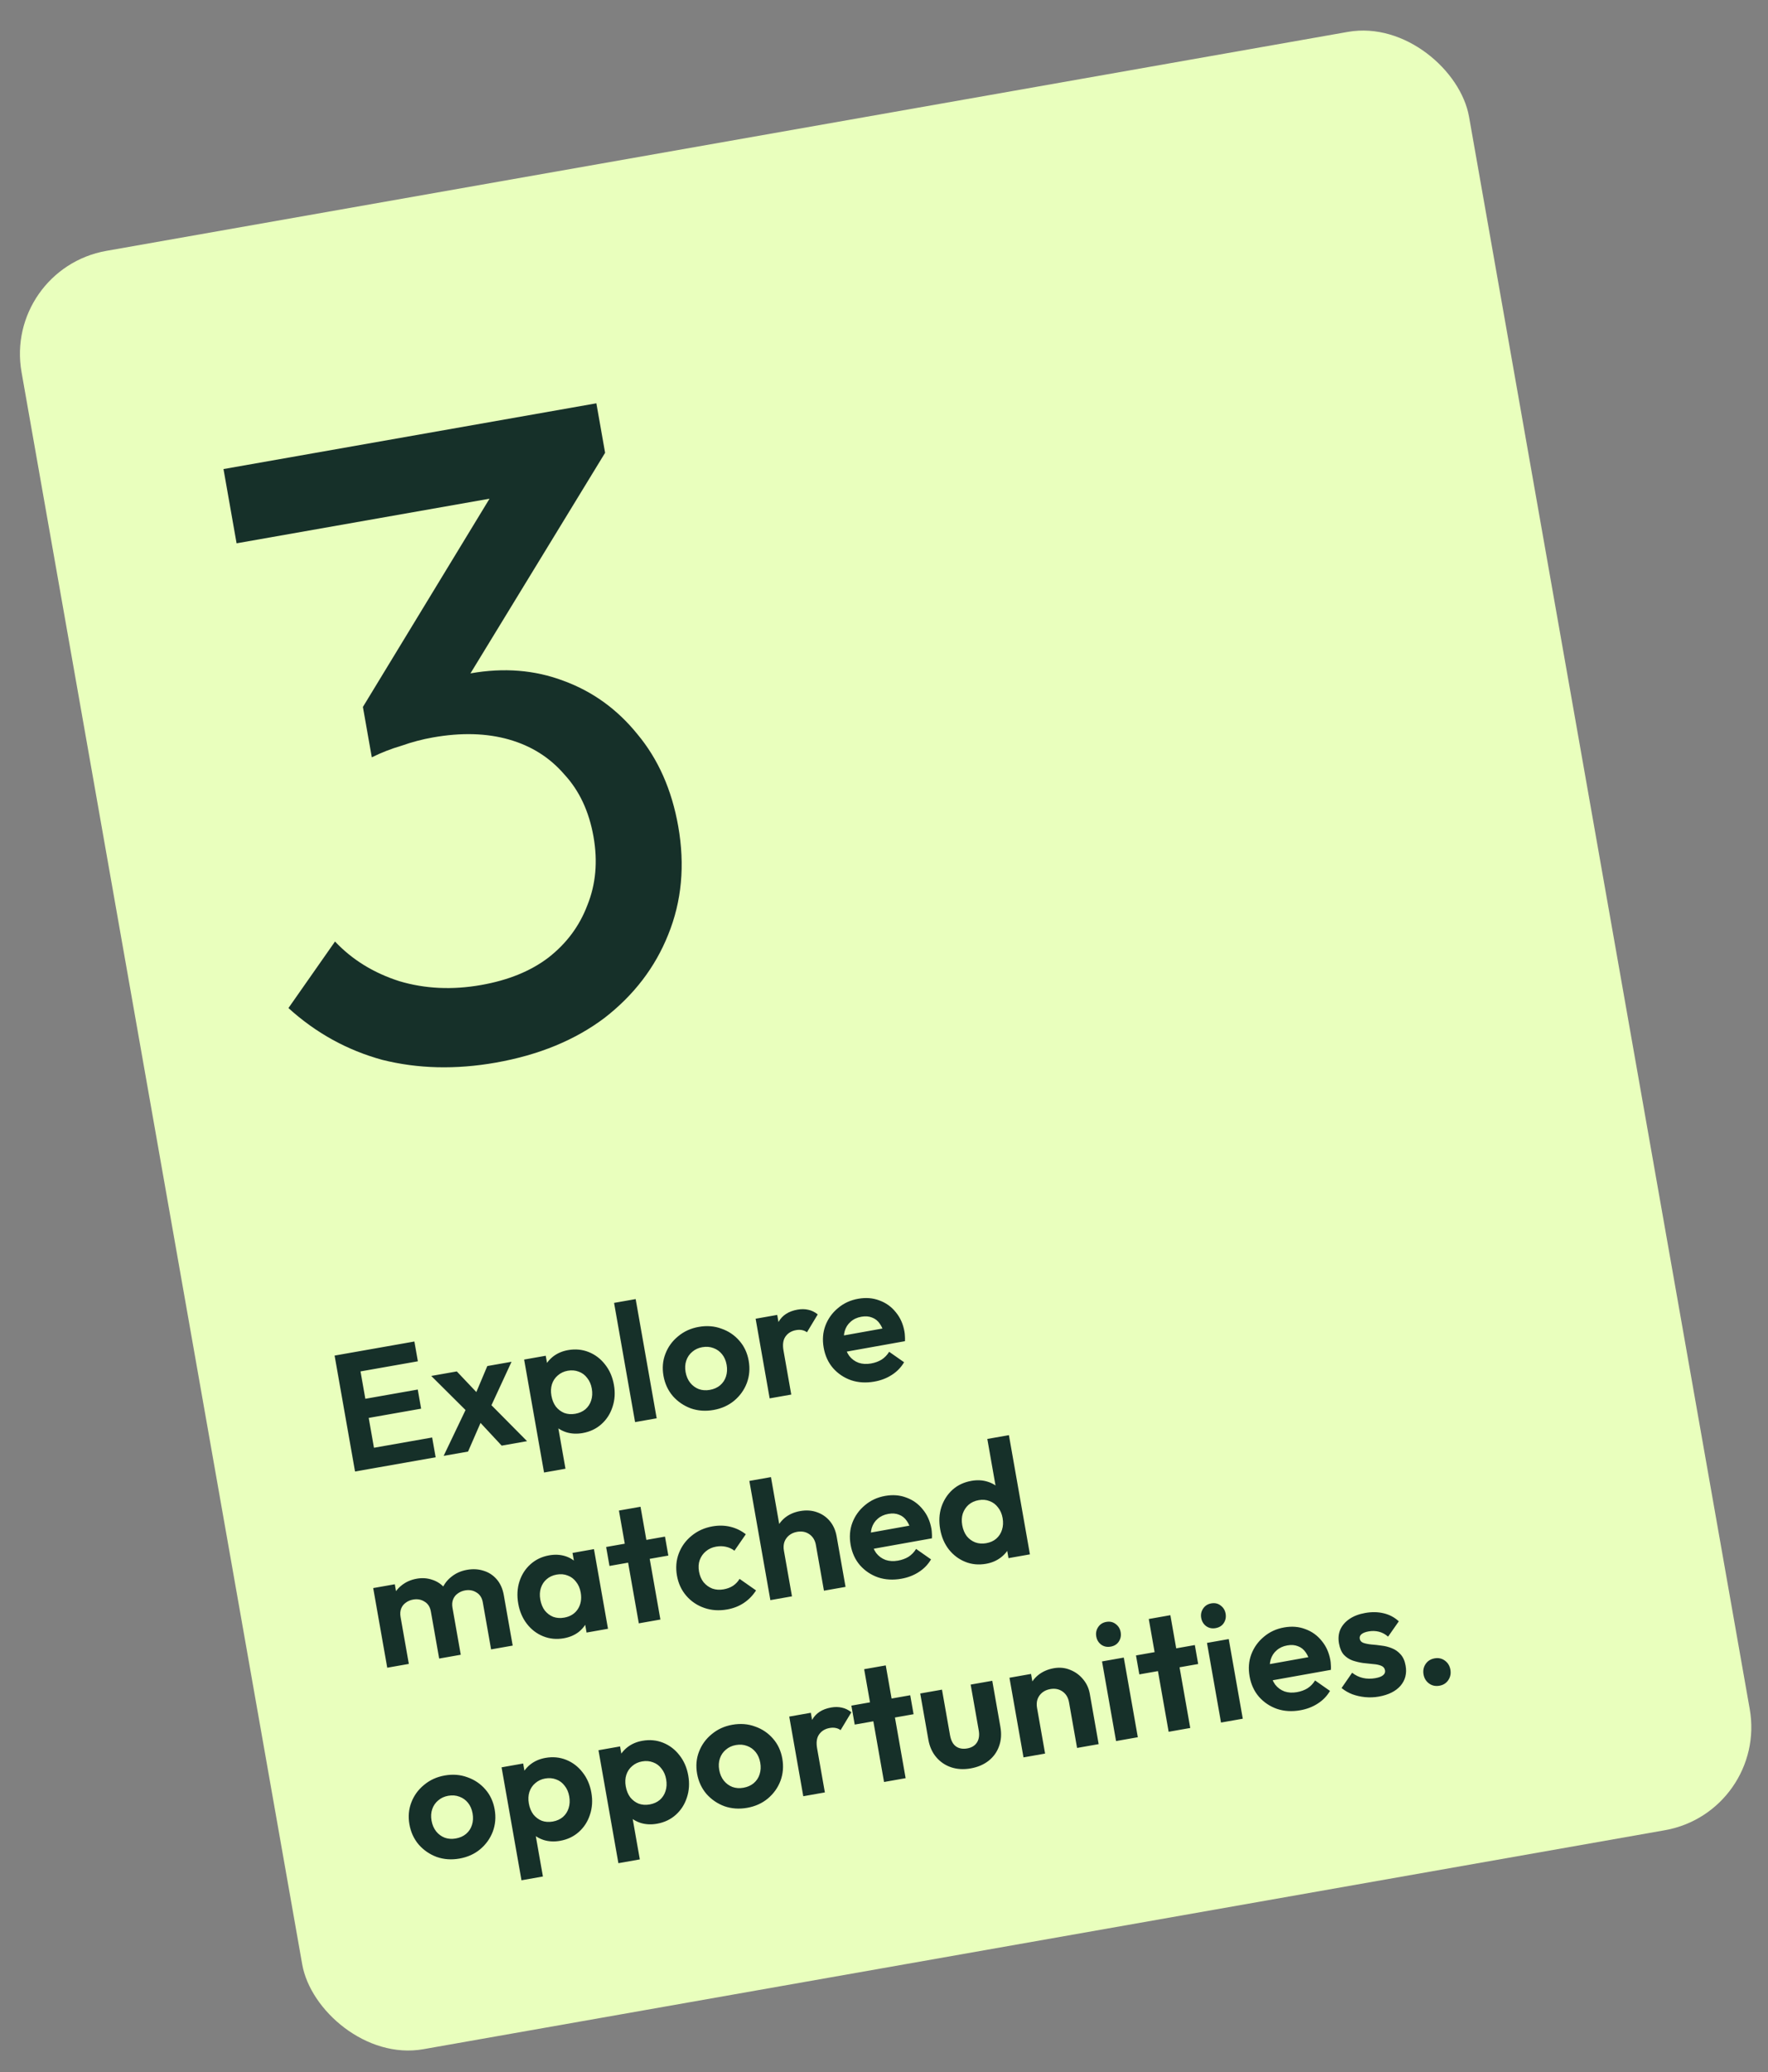 <svg xmlns="http://www.w3.org/2000/svg" width="338" height="396" viewBox="0 0 338 396" fill="none"><rect x="0" y="0" width="338" height="396" fill="#808080" stroke="none"/><rect x="0.643" y="51.417" width="281" height="349" rx="20" transform="rotate(-10 0.643 51.417)" fill="#E9FFBD"></rect><path d="M67.875 281.233L63.968 259.079L68.254 258.323L72.161 280.478L67.875 281.233ZM71.026 280.678L70.359 276.896L82.618 274.735L83.285 278.516L71.026 280.678ZM69.354 271.192L68.709 267.536L79.865 265.569L80.51 269.225L69.354 271.192ZM67.787 262.305L67.12 258.524L79.221 256.39L79.888 260.171L67.787 262.305ZM95.908 276.29L90.817 270.819L89.855 270.339L82.447 262.97L87.331 262.108L92.002 267.036L92.895 267.496L100.761 275.435L95.908 276.29ZM84.815 278.246L89.49 268.454L92.348 270.842L89.48 277.424L84.815 278.246ZM93.442 269.674L90.526 267.329L93.161 261.08L97.794 260.263L93.442 269.674ZM111.388 273.886C110.295 274.078 109.269 274.032 108.309 273.746C107.345 273.44 106.532 272.944 105.87 272.259C105.207 271.575 104.766 270.732 104.546 269.731L103.596 264.342C103.46 263.326 103.587 262.383 103.975 261.513C104.38 260.618 104.973 259.864 105.753 259.25C106.554 258.632 107.5 258.227 108.593 258.034C110 257.786 111.322 257.911 112.558 258.408C113.794 258.904 114.832 259.696 115.674 260.783C116.536 261.865 117.101 263.163 117.367 264.676C117.63 266.167 117.542 267.569 117.102 268.882C116.683 270.19 115.977 271.289 114.986 272.179C113.995 273.069 112.796 273.638 111.388 273.886ZM109.991 270.2C110.747 270.067 111.39 269.78 111.919 269.341C112.444 268.88 112.81 268.317 113.018 267.652C113.243 266.962 113.283 266.208 113.139 265.389C112.998 264.59 112.706 263.916 112.262 263.366C111.836 262.791 111.299 262.388 110.652 262.155C110.001 261.902 109.297 261.842 108.54 261.975C107.805 262.105 107.175 262.4 106.65 262.861C106.121 263.301 105.744 263.866 105.519 264.555C105.311 265.22 105.277 265.952 105.418 266.75C105.563 267.569 105.848 268.266 106.274 268.841C106.718 269.391 107.255 269.795 107.885 270.052C108.532 270.284 109.234 270.334 109.991 270.2ZM104.009 281.426L100.203 259.839L104.331 259.111L105.037 263.113L104.994 266.922L106.306 270.493L108.106 280.703L104.009 281.426ZM121.413 271.793L117.396 249.009L121.524 248.281L125.542 271.065L121.413 271.793ZM136.409 269.474C134.875 269.744 133.427 269.642 132.065 269.168C130.721 268.668 129.576 267.884 128.629 266.817C127.7 265.724 127.104 264.432 126.841 262.94C126.578 261.449 126.7 260.051 127.206 258.749C127.71 257.426 128.52 256.308 129.637 255.396C130.751 254.463 132.064 253.863 133.577 253.597C135.131 253.322 136.581 253.435 137.925 253.935C139.287 254.409 140.431 255.182 141.356 256.254C142.278 257.305 142.87 258.576 143.133 260.067C143.396 261.559 143.278 262.977 142.779 264.322C142.276 265.645 141.467 266.773 140.354 267.706C139.257 268.614 137.942 269.204 136.409 269.474ZM135.699 265.635C136.477 265.498 137.13 265.209 137.659 264.769C138.205 264.305 138.582 263.74 138.79 263.075C139.015 262.386 139.057 261.642 138.916 260.843C138.775 260.045 138.483 259.371 138.04 258.821C137.596 258.271 137.05 257.88 136.403 257.647C135.752 257.394 135.037 257.336 134.26 257.473C133.504 257.606 132.863 257.903 132.338 258.364C131.809 258.804 131.43 259.358 131.201 260.027C130.972 260.695 130.928 261.429 131.069 262.227C131.21 263.025 131.504 263.71 131.951 264.281C132.395 264.831 132.942 265.233 133.593 265.486C134.241 265.719 134.943 265.768 135.699 265.635ZM147.141 267.257L144.458 252.035L148.586 251.307L151.27 266.529L147.141 267.257ZM149.786 258.114L147.99 257.326C147.849 255.423 148.136 253.856 148.851 252.625C149.561 251.374 150.768 250.598 152.469 250.298C153.205 250.168 153.889 250.177 154.522 250.326C155.151 250.453 155.755 250.747 156.334 251.208L154.273 254.626C153.997 254.415 153.68 254.276 153.322 254.209C152.984 254.139 152.606 254.14 152.185 254.215C151.303 254.37 150.628 254.782 150.161 255.449C149.711 256.091 149.586 256.98 149.786 258.114ZM167.156 264.052C165.559 264.334 164.082 264.248 162.724 263.794C161.362 263.319 160.208 262.548 159.262 261.48C158.336 260.409 157.738 259.106 157.468 257.572C157.201 256.06 157.31 254.654 157.796 253.355C158.3 252.032 159.099 250.916 160.196 250.008C161.288 249.079 162.58 248.482 164.072 248.219C165.543 247.96 166.894 248.068 168.126 248.544C169.375 248.996 170.417 249.743 171.251 250.788C172.102 251.807 172.656 253.042 172.911 254.492C172.96 254.765 172.989 255.052 172.998 255.354C173.025 255.631 173.029 255.955 173.007 256.327L160.218 258.615L159.674 255.526L170.541 253.578L169.098 255.164C168.897 254.268 168.595 253.541 168.194 252.984C167.813 252.423 167.322 252.033 166.72 251.814C166.136 251.571 165.455 251.517 164.678 251.654C163.858 251.799 163.177 252.114 162.635 252.6C162.088 253.064 161.706 253.662 161.489 254.394C161.288 255.101 161.268 255.906 161.427 256.809C161.59 257.734 161.901 258.513 162.359 259.147C162.835 259.756 163.432 260.192 164.15 260.456C164.864 260.698 165.652 260.743 166.513 260.591C167.291 260.454 167.972 260.204 168.558 259.841C169.14 259.457 169.616 258.961 169.986 258.354L172.84 260.353C172.257 261.344 171.468 262.155 170.474 262.785C169.502 263.411 168.396 263.834 167.156 264.052ZM74.032 318.734L71.348 303.513L75.477 302.785L78.16 318.006L74.032 318.734ZM83.959 316.984L82.375 308.002C82.22 307.12 81.816 306.487 81.163 306.104C80.528 305.696 79.801 305.564 78.982 305.709C78.435 305.805 77.962 306.008 77.561 306.316C77.157 306.604 76.866 306.981 76.688 307.445C76.51 307.91 76.473 308.436 76.577 309.025L74.831 308.52C74.623 307.344 74.696 306.28 75.048 305.33C75.421 304.376 76.008 303.59 76.809 302.972C77.607 302.333 78.562 301.916 79.675 301.72C80.726 301.534 81.724 301.607 82.671 301.939C83.614 302.249 84.413 302.79 85.069 303.563C85.722 304.314 86.154 305.289 86.365 306.486L88.087 316.256L83.959 316.984ZM93.886 315.233L92.302 306.252C92.147 305.369 91.743 304.737 91.09 304.353C90.455 303.945 89.728 303.814 88.908 303.958C88.383 304.051 87.91 304.253 87.488 304.566C87.084 304.854 86.793 305.23 86.615 305.695C86.437 306.159 86.4 306.686 86.504 307.274L84.04 307.124C83.909 305.89 84.05 304.782 84.461 303.8C84.869 302.797 85.493 301.972 86.332 301.326C87.168 300.658 88.153 300.225 89.287 300.025C90.422 299.825 91.483 299.887 92.472 300.211C93.457 300.513 94.29 301.06 94.97 301.85C95.651 302.639 96.099 303.643 96.314 304.862L98.014 314.505L93.886 315.233ZM107.782 313.108C106.395 313.352 105.084 313.226 103.848 312.729C102.613 312.232 101.574 311.441 100.733 310.354C99.891 309.268 99.339 307.979 99.076 306.487C98.809 304.974 98.885 303.564 99.305 302.255C99.724 300.946 100.429 299.847 101.42 298.958C102.411 298.068 103.6 297.501 104.987 297.256C106.079 297.064 107.095 297.112 108.034 297.401C108.974 297.691 109.766 298.19 110.411 298.9C111.073 299.584 111.512 300.417 111.728 301.397L112.695 306.88C112.831 307.896 112.705 308.839 112.317 309.709C111.949 310.575 111.376 311.315 110.596 311.929C109.812 312.522 108.874 312.915 107.782 313.108ZM107.866 309.161C109.021 308.958 109.89 308.415 110.471 307.532C111.048 306.629 111.229 305.568 111.014 304.35C110.873 303.551 110.581 302.877 110.138 302.327C109.711 301.752 109.175 301.349 108.527 301.116C107.897 300.859 107.193 300.799 106.416 300.936C105.659 301.07 105.018 301.367 104.493 301.828C103.985 302.264 103.619 302.827 103.394 303.516C103.186 304.181 103.153 304.913 103.293 305.711C103.438 306.53 103.723 307.227 104.149 307.802C104.593 308.352 105.13 308.756 105.76 309.013C106.408 309.245 107.11 309.295 107.866 309.161ZM112.138 312.015L111.416 307.918L111.422 304.083L110.116 300.544L109.454 296.794L113.551 296.071L116.235 311.292L112.138 312.015ZM122.125 310.254L118.324 288.698L122.452 287.971L126.253 309.526L122.125 310.254ZM116.519 299.285L115.88 295.661L127.13 293.677L127.769 297.301L116.519 299.285ZM139.007 307.602C137.453 307.876 135.994 307.776 134.633 307.301C133.271 306.826 132.127 306.053 131.202 304.982C130.276 303.91 129.682 302.628 129.419 301.137C129.152 299.624 129.27 298.206 129.774 296.883C130.277 295.559 131.087 294.441 132.204 293.53C133.339 292.593 134.673 291.989 136.207 291.719C137.404 291.508 138.546 291.534 139.632 291.797C140.719 292.061 141.702 292.537 142.581 293.227L140.407 296.372C139.93 296.002 139.387 295.751 138.779 295.62C138.192 295.485 137.562 295.477 136.89 295.595C136.134 295.729 135.482 296.028 134.936 296.492C134.407 296.932 134.018 297.488 133.768 298.16C133.536 298.808 133.492 299.541 133.636 300.361C133.777 301.159 134.071 301.844 134.518 302.415C134.983 302.961 135.541 303.361 136.192 303.614C136.861 303.843 137.573 303.891 138.329 303.757C139.023 303.635 139.622 303.41 140.128 303.083C140.65 302.731 141.071 302.288 141.388 301.756L144.539 303.962C143.91 304.94 143.13 305.738 142.2 306.357C141.269 306.976 140.205 307.391 139.007 307.602ZM157.519 304.013L155.98 295.284C155.821 294.38 155.407 293.695 154.74 293.228C154.073 292.76 153.288 292.606 152.384 292.766C151.796 292.869 151.293 293.088 150.875 293.422C150.457 293.755 150.153 294.177 149.961 294.688C149.791 295.194 149.759 295.752 149.866 296.362L148.115 295.826C147.904 294.628 147.972 293.544 148.321 292.572C148.666 291.58 149.235 290.754 150.029 290.094C150.843 289.431 151.828 288.997 152.983 288.793C154.139 288.59 155.202 288.662 156.174 289.011C157.166 289.356 157.992 289.925 158.652 290.718C159.312 291.512 159.743 292.486 159.947 293.642L161.648 303.285L157.519 304.013ZM147.277 305.819L143.26 283.034L147.388 282.306L151.406 305.091L147.277 305.819ZM172.308 301.73C170.712 302.012 169.234 301.926 167.876 301.472C166.514 300.997 165.36 300.226 164.414 299.158C163.488 298.086 162.89 296.784 162.62 295.25C162.353 293.737 162.463 292.332 162.949 291.033C163.452 289.709 164.251 288.594 165.348 287.685C166.44 286.756 167.732 286.16 169.224 285.897C170.695 285.638 172.046 285.746 173.278 286.222C174.527 286.673 175.569 287.421 176.403 288.466C177.254 289.485 177.808 290.72 178.064 292.17C178.112 292.443 178.141 292.73 178.151 293.031C178.178 293.308 178.181 293.633 178.16 294.005L165.371 296.292L164.826 293.204L175.693 291.255L174.25 292.842C174.049 291.946 173.748 291.219 173.346 290.662C172.966 290.101 172.474 289.711 171.873 289.492C171.288 289.248 170.607 289.195 169.83 289.332C169.01 289.477 168.329 289.792 167.787 290.277C167.241 290.742 166.859 291.34 166.641 292.072C166.441 292.778 166.42 293.584 166.579 294.487C166.742 295.411 167.053 296.191 167.512 296.825C167.987 297.434 168.584 297.87 169.302 298.134C170.016 298.376 170.804 298.421 171.666 298.269C172.443 298.132 173.124 297.882 173.71 297.519C174.292 297.134 174.768 296.639 175.138 296.032L177.992 298.031C177.409 299.022 176.62 299.833 175.627 300.463C174.654 301.089 173.548 301.512 172.308 301.73ZM188.507 298.874C187.099 299.122 185.778 298.998 184.542 298.501C183.306 298.004 182.257 297.214 181.395 296.131C180.553 295.045 180.001 293.756 179.738 292.264C179.471 290.752 179.547 289.341 179.967 288.032C180.407 286.72 181.112 285.621 182.082 284.735C183.073 283.845 184.283 283.274 185.712 283.022C186.804 282.83 187.82 282.878 188.759 283.167C189.72 283.453 190.533 283.949 191.199 284.654C191.882 285.335 192.332 286.166 192.548 287.146L193.504 292.566C193.636 293.561 193.509 294.504 193.125 295.395C192.741 296.286 192.148 297.04 191.347 297.658C190.546 298.276 189.599 298.681 188.507 298.874ZM188.528 294.938C189.305 294.801 189.948 294.515 190.456 294.079C190.981 293.618 191.348 293.055 191.555 292.39C191.78 291.7 191.821 290.946 191.676 290.127C191.535 289.328 191.243 288.654 190.8 288.104C190.373 287.529 189.836 287.126 189.189 286.893C188.559 286.636 187.865 286.574 187.109 286.708C186.332 286.845 185.68 287.144 185.155 287.605C184.651 288.062 184.284 288.625 184.056 289.293C183.848 289.958 183.814 290.69 183.955 291.488C184.1 292.307 184.385 293.004 184.811 293.579C185.255 294.129 185.802 294.531 186.454 294.784C187.101 295.017 187.793 295.068 188.528 294.938ZM196.897 297.07L192.8 297.792L192.078 293.695L192.084 289.86L190.746 286.326L188.751 275.013L192.88 274.285L196.897 297.07ZM87.84 355.21C86.306 355.481 84.859 355.379 83.497 354.904C82.152 354.404 81.007 353.621 80.06 352.553C79.131 351.46 78.535 350.168 78.272 348.677C78.009 347.185 78.131 345.788 78.638 344.485C79.141 343.162 79.951 342.044 81.069 341.132C82.182 340.199 83.495 339.6 85.008 339.333C86.563 339.059 88.012 339.171 89.357 339.671C90.719 340.146 91.862 340.919 92.788 341.99C93.709 343.041 94.302 344.312 94.565 345.804C94.828 347.295 94.71 348.713 94.21 350.058C93.707 351.381 92.899 352.51 91.785 353.442C90.689 354.351 89.374 354.94 87.84 355.21ZM87.131 351.371C87.908 351.234 88.561 350.946 89.09 350.506C89.636 350.041 90.013 349.477 90.221 348.812C90.446 348.122 90.488 347.378 90.347 346.58C90.207 345.782 89.915 345.107 89.471 344.557C89.027 344.007 88.482 343.616 87.834 343.384C87.183 343.13 86.469 343.072 85.691 343.209C84.935 343.343 84.294 343.64 83.769 344.101C83.24 344.54 82.861 345.095 82.632 345.763C82.404 346.432 82.36 347.165 82.501 347.963C82.641 348.762 82.935 349.447 83.383 350.018C83.826 350.568 84.374 350.969 85.025 351.223C85.672 351.455 86.374 351.505 87.131 351.371ZM107.074 351.819C105.982 352.012 104.955 351.965 103.995 351.679C103.031 351.373 102.218 350.877 101.556 350.192C100.893 349.508 100.452 348.665 100.233 347.664L99.282 342.275C99.147 341.259 99.273 340.316 99.661 339.446C100.066 338.552 100.659 337.797 101.439 337.183C102.24 336.565 103.187 336.16 104.279 335.967C105.687 335.719 107.008 335.844 108.244 336.341C109.48 336.838 110.518 337.629 111.36 338.716C112.222 339.798 112.787 341.096 113.054 342.609C113.317 344.1 113.228 345.502 112.788 346.815C112.369 348.123 111.664 349.222 110.672 350.112C109.681 351.002 108.482 351.571 107.074 351.819ZM105.677 348.134C106.433 348 107.076 347.714 107.605 347.274C108.13 346.813 108.497 346.25 108.704 345.585C108.929 344.896 108.97 344.141 108.825 343.322C108.684 342.523 108.392 341.849 107.949 341.299C107.522 340.725 106.985 340.321 106.338 340.089C105.687 339.835 104.983 339.775 104.227 339.908C103.491 340.038 102.861 340.333 102.336 340.794C101.807 341.234 101.43 341.799 101.205 342.488C100.997 343.153 100.963 343.885 101.104 344.683C101.249 345.503 101.534 346.2 101.96 346.774C102.404 347.324 102.941 347.728 103.571 347.985C104.219 348.217 104.921 348.267 105.677 348.134ZM99.695 359.359L95.889 337.772L100.017 337.044L100.723 341.046L100.68 344.855L101.992 348.426L103.792 358.636L99.695 359.359ZM125.601 348.552C124.508 348.745 123.482 348.698 122.522 348.413C121.558 348.106 120.745 347.61 120.082 346.926C119.42 346.241 118.979 345.398 118.759 344.397L117.809 339.008C117.673 337.992 117.799 337.049 118.188 336.179C118.593 335.285 119.186 334.53 119.966 333.916C120.767 333.299 121.713 332.893 122.806 332.701C124.213 332.452 125.535 332.577 126.771 333.074C128.006 333.571 129.045 334.362 129.887 335.449C130.749 336.532 131.314 337.829 131.58 339.342C131.843 340.834 131.755 342.236 131.315 343.548C130.895 344.857 130.19 345.956 129.199 346.845C128.208 347.735 127.008 348.304 125.601 348.552ZM124.204 344.867C124.96 344.733 125.603 344.447 126.132 344.007C126.657 343.546 127.023 342.983 127.231 342.318C127.456 341.629 127.496 340.874 127.352 340.055C127.211 339.257 126.919 338.582 126.475 338.032C126.049 337.458 125.512 337.054 124.865 336.822C124.213 336.568 123.51 336.508 122.753 336.642C122.018 336.771 121.388 337.067 120.862 337.527C120.333 337.967 119.956 338.532 119.731 339.222C119.524 339.886 119.49 340.618 119.631 341.416C119.775 342.236 120.061 342.933 120.487 343.507C120.931 344.057 121.468 344.461 122.098 344.718C122.745 344.951 123.447 345 124.204 344.867ZM118.222 356.092L114.416 334.505L118.544 333.777L119.25 337.779L119.206 341.589L120.518 345.159L122.319 355.37L118.222 356.092ZM142.835 345.513C141.302 345.784 139.854 345.681 138.492 345.207C137.148 344.707 136.002 343.924 135.056 342.856C134.127 341.763 133.53 340.471 133.267 338.979C133.004 337.488 133.126 336.091 133.633 334.788C134.136 333.465 134.947 332.347 136.064 331.435C137.177 330.502 138.491 329.903 140.003 329.636C141.558 329.362 143.008 329.474 144.352 329.974C145.714 330.449 146.857 331.222 147.783 332.293C148.705 333.344 149.297 334.615 149.56 336.107C149.823 337.598 149.705 339.016 149.205 340.361C148.702 341.684 147.894 342.812 146.78 343.745C145.684 344.653 144.369 345.243 142.835 345.513ZM142.126 341.674C142.903 341.537 143.556 341.249 144.085 340.809C144.632 340.344 145.009 339.779 145.216 339.115C145.441 338.425 145.484 337.681 145.343 336.883C145.202 336.084 144.91 335.41 144.466 334.86C144.023 334.31 143.477 333.919 142.83 333.687C142.178 333.433 141.464 333.375 140.687 333.512C139.93 333.645 139.29 333.942 138.764 334.403C138.235 334.843 137.856 335.397 137.628 336.066C137.399 336.735 137.355 337.468 137.496 338.266C137.637 339.065 137.931 339.749 138.378 340.32C138.822 340.87 139.369 341.272 140.02 341.525C140.668 341.758 141.37 341.807 142.126 341.674ZM153.568 343.296L150.884 328.075L155.013 327.347L157.696 342.568L153.568 343.296ZM156.213 334.154L154.417 333.366C154.276 331.462 154.563 329.895 155.277 328.665C155.988 327.413 157.194 326.637 158.896 326.337C159.632 326.207 160.316 326.217 160.948 326.365C161.577 326.492 162.182 326.787 162.761 327.248L160.699 330.666C160.424 330.454 160.107 330.315 159.748 330.248C159.411 330.178 159.032 330.18 158.612 330.254C157.73 330.409 157.055 330.821 156.588 331.488C156.138 332.131 156.013 333.019 156.213 334.154ZM169.008 340.573L165.207 319.018L169.336 318.29L173.137 339.845L169.008 340.573ZM163.402 329.604L162.763 325.98L174.014 323.996L174.653 327.62L163.402 329.604ZM185.567 337.979C184.222 338.216 182.975 338.143 181.824 337.761C180.695 337.375 179.747 336.73 178.981 335.825C178.215 334.921 177.715 333.807 177.482 332.483L175.926 323.659L180.086 322.926L181.625 331.655C181.736 332.285 181.937 332.813 182.229 333.238C182.517 333.642 182.891 333.923 183.352 334.08C183.813 334.237 184.327 334.265 184.894 334.165C185.756 334.013 186.382 333.632 186.772 333.022C187.163 332.411 187.275 331.634 187.108 330.688L185.569 321.959L189.697 321.231L191.253 330.055C191.49 331.399 191.404 332.628 190.993 333.74C190.604 334.848 189.934 335.779 188.983 336.531C188.05 337.259 186.911 337.741 185.567 337.979ZM205.911 334.066L204.371 325.337C204.212 324.434 203.799 323.748 203.132 323.281C202.464 322.814 201.679 322.66 200.776 322.819C200.187 322.923 199.684 323.142 199.267 323.475C198.849 323.809 198.544 324.231 198.353 324.741C198.182 325.248 198.15 325.806 198.258 326.415L196.506 325.879C196.295 324.682 196.364 323.597 196.712 322.626C197.078 321.63 197.668 320.8 198.483 320.137C199.318 319.469 200.314 319.034 201.469 318.83C202.583 318.634 203.631 318.741 204.613 319.153C205.592 319.544 206.413 320.146 207.077 320.961C207.736 321.754 208.157 322.666 208.339 323.695L210.039 333.338L205.911 334.066ZM195.669 335.872L192.985 320.651L197.113 319.923L199.797 335.144L195.669 335.872ZM213.364 332.752L210.681 317.531L214.84 316.797L217.524 332.019L213.364 332.752ZM212.327 314.706C211.655 314.825 211.059 314.702 210.54 314.339C210.017 313.954 209.697 313.426 209.578 312.754C209.463 312.102 209.586 311.507 209.946 310.967C210.305 310.427 210.821 310.098 211.494 309.979C212.187 309.857 212.784 309.99 213.286 310.378C213.809 310.762 214.127 311.28 214.242 311.931C214.361 312.604 214.24 313.21 213.881 313.75C213.538 314.265 213.02 314.584 212.327 314.706ZM223.419 330.979L219.618 309.424L223.746 308.696L227.547 330.251L223.419 330.979ZM217.813 320.01L217.174 316.386L228.424 314.402L229.063 318.026L217.813 320.01ZM233.43 329.214L230.746 313.993L234.906 313.259L237.59 328.481L233.43 329.214ZM232.392 311.168C231.72 311.287 231.125 311.164 230.606 310.801C230.083 310.416 229.762 309.888 229.644 309.216C229.529 308.564 229.651 307.969 230.011 307.429C230.371 306.889 230.887 306.559 231.559 306.441C232.252 306.319 232.85 306.452 233.351 306.84C233.874 307.224 234.193 307.742 234.308 308.393C234.426 309.066 234.306 309.672 233.946 310.212C233.604 310.727 233.086 311.046 232.392 311.168ZM248.582 326.867C246.985 327.149 245.508 327.063 244.15 326.609C242.788 326.134 241.634 325.363 240.687 324.295C239.762 323.223 239.164 321.921 238.894 320.387C238.627 318.874 238.736 317.469 239.222 316.17C239.725 314.847 240.525 313.731 241.621 312.823C242.714 311.893 244.006 311.297 245.498 311.034C246.968 310.775 248.32 310.883 249.552 311.359C250.801 311.81 251.843 312.558 252.677 313.603C253.528 314.622 254.082 315.857 254.337 317.307C254.385 317.58 254.414 317.867 254.424 318.169C254.451 318.445 254.455 318.77 254.433 319.142L241.644 321.429L241.1 318.341L251.967 316.392L250.524 317.979C250.323 317.083 250.021 316.356 249.62 315.799C249.239 315.238 248.748 314.848 248.146 314.629C247.562 314.385 246.881 314.332 246.104 314.469C245.284 314.614 244.603 314.929 244.061 315.414C243.514 315.879 243.132 316.477 242.915 317.209C242.714 317.915 242.694 318.721 242.853 319.624C243.016 320.548 243.327 321.328 243.785 321.962C244.261 322.571 244.858 323.007 245.576 323.271C246.29 323.513 247.078 323.558 247.939 323.406C248.717 323.269 249.398 323.019 249.984 322.656C250.566 322.272 251.042 321.776 251.412 321.169L254.266 323.168C253.683 324.159 252.894 324.97 251.9 325.6C250.928 326.226 249.822 326.649 248.582 326.867ZM263.589 324.254C262.727 324.406 261.856 324.44 260.975 324.357C260.115 324.27 259.303 324.089 258.539 323.812C257.772 323.514 257.084 323.115 256.476 322.616L258.495 319.693C259.124 320.188 259.811 320.522 260.557 320.694C261.302 320.866 262.094 320.878 262.935 320.73C263.607 320.611 264.095 320.428 264.397 320.179C264.721 319.927 264.85 319.612 264.783 319.234C264.709 318.814 264.463 318.521 264.044 318.357C263.646 318.189 263.14 318.083 262.526 318.04C261.908 317.976 261.256 317.906 260.572 317.832C259.904 317.733 259.249 317.578 258.605 317.366C257.958 317.134 257.395 316.767 256.916 316.267C256.456 315.742 256.144 315.017 255.981 314.092C255.81 313.126 255.893 312.245 256.229 311.449C256.587 310.65 257.171 309.972 257.983 309.418C258.795 308.863 259.8 308.48 260.998 308.269C262.258 308.046 263.432 308.067 264.518 308.33C265.625 308.59 266.593 309.102 267.42 309.866L265.37 312.794C264.808 312.309 264.21 311.991 263.577 311.843C262.966 311.691 262.324 311.674 261.651 311.793C261.042 311.9 260.586 312.078 260.283 312.326C260.002 312.571 259.89 312.861 259.95 313.198C260.016 313.576 260.247 313.838 260.641 313.986C261.056 314.129 261.573 314.233 262.191 314.297C262.805 314.341 263.445 314.412 264.113 314.511C264.797 314.585 265.455 314.751 266.085 315.008C266.736 315.261 267.292 315.65 267.753 316.176C268.235 316.697 268.558 317.42 268.721 318.345C268.984 319.836 268.657 321.118 267.741 322.189C266.822 323.239 265.438 323.928 263.589 324.254ZM275.191 322.175C274.435 322.309 273.77 322.166 273.198 321.747C272.626 321.328 272.275 320.751 272.145 320.015C272.016 319.28 272.148 318.618 272.542 318.028C272.937 317.439 273.512 317.077 274.268 316.944C275.004 316.814 275.657 316.959 276.23 317.378C276.802 317.797 277.153 318.374 277.282 319.11C277.412 319.845 277.28 320.507 276.885 321.097C276.491 321.686 275.926 322.046 275.191 322.175Z" fill="#163029"></path><path d="M94.778 203.09C87.12 204.44 79.89 204.264 73.087 202.56C66.377 200.725 60.396 197.425 55.143 192.661L64.048 179.944C67.333 183.429 71.437 185.956 76.358 187.527C81.26 188.985 86.47 189.228 91.988 188.255C97.168 187.341 101.448 185.6 104.827 183.03C108.298 180.328 110.786 176.986 112.29 173.005C113.907 169.004 114.299 164.639 113.465 159.909C112.611 155.066 110.75 151.098 107.882 148.004C105.107 144.778 101.58 142.555 97.301 141.335C93.022 140.116 88.179 139.983 82.774 140.936C80.747 141.293 78.749 141.82 76.782 142.515C74.794 143.098 72.893 143.839 71.078 144.74L76.227 134.427C78.188 133.036 80.357 131.84 82.735 130.841C85.114 129.841 87.542 129.122 90.019 128.685C96.326 127.573 102.215 128.044 107.686 130.099C113.27 132.133 117.993 135.539 121.854 140.315C125.828 145.072 128.43 150.942 129.661 157.924C130.972 165.356 130.332 172.262 127.741 178.641C125.243 184.887 121.184 190.19 115.566 194.548C109.929 198.793 102.999 201.64 94.778 203.09ZM71.078 144.74L69.38 135.111L96.791 90.043L115.681 86.539L87.435 132.799L71.078 144.74ZM45.229 103.838L42.727 89.648L114.013 77.079L115.681 86.539L102.663 93.711L45.229 103.838Z" fill="#163029"></path></svg>
